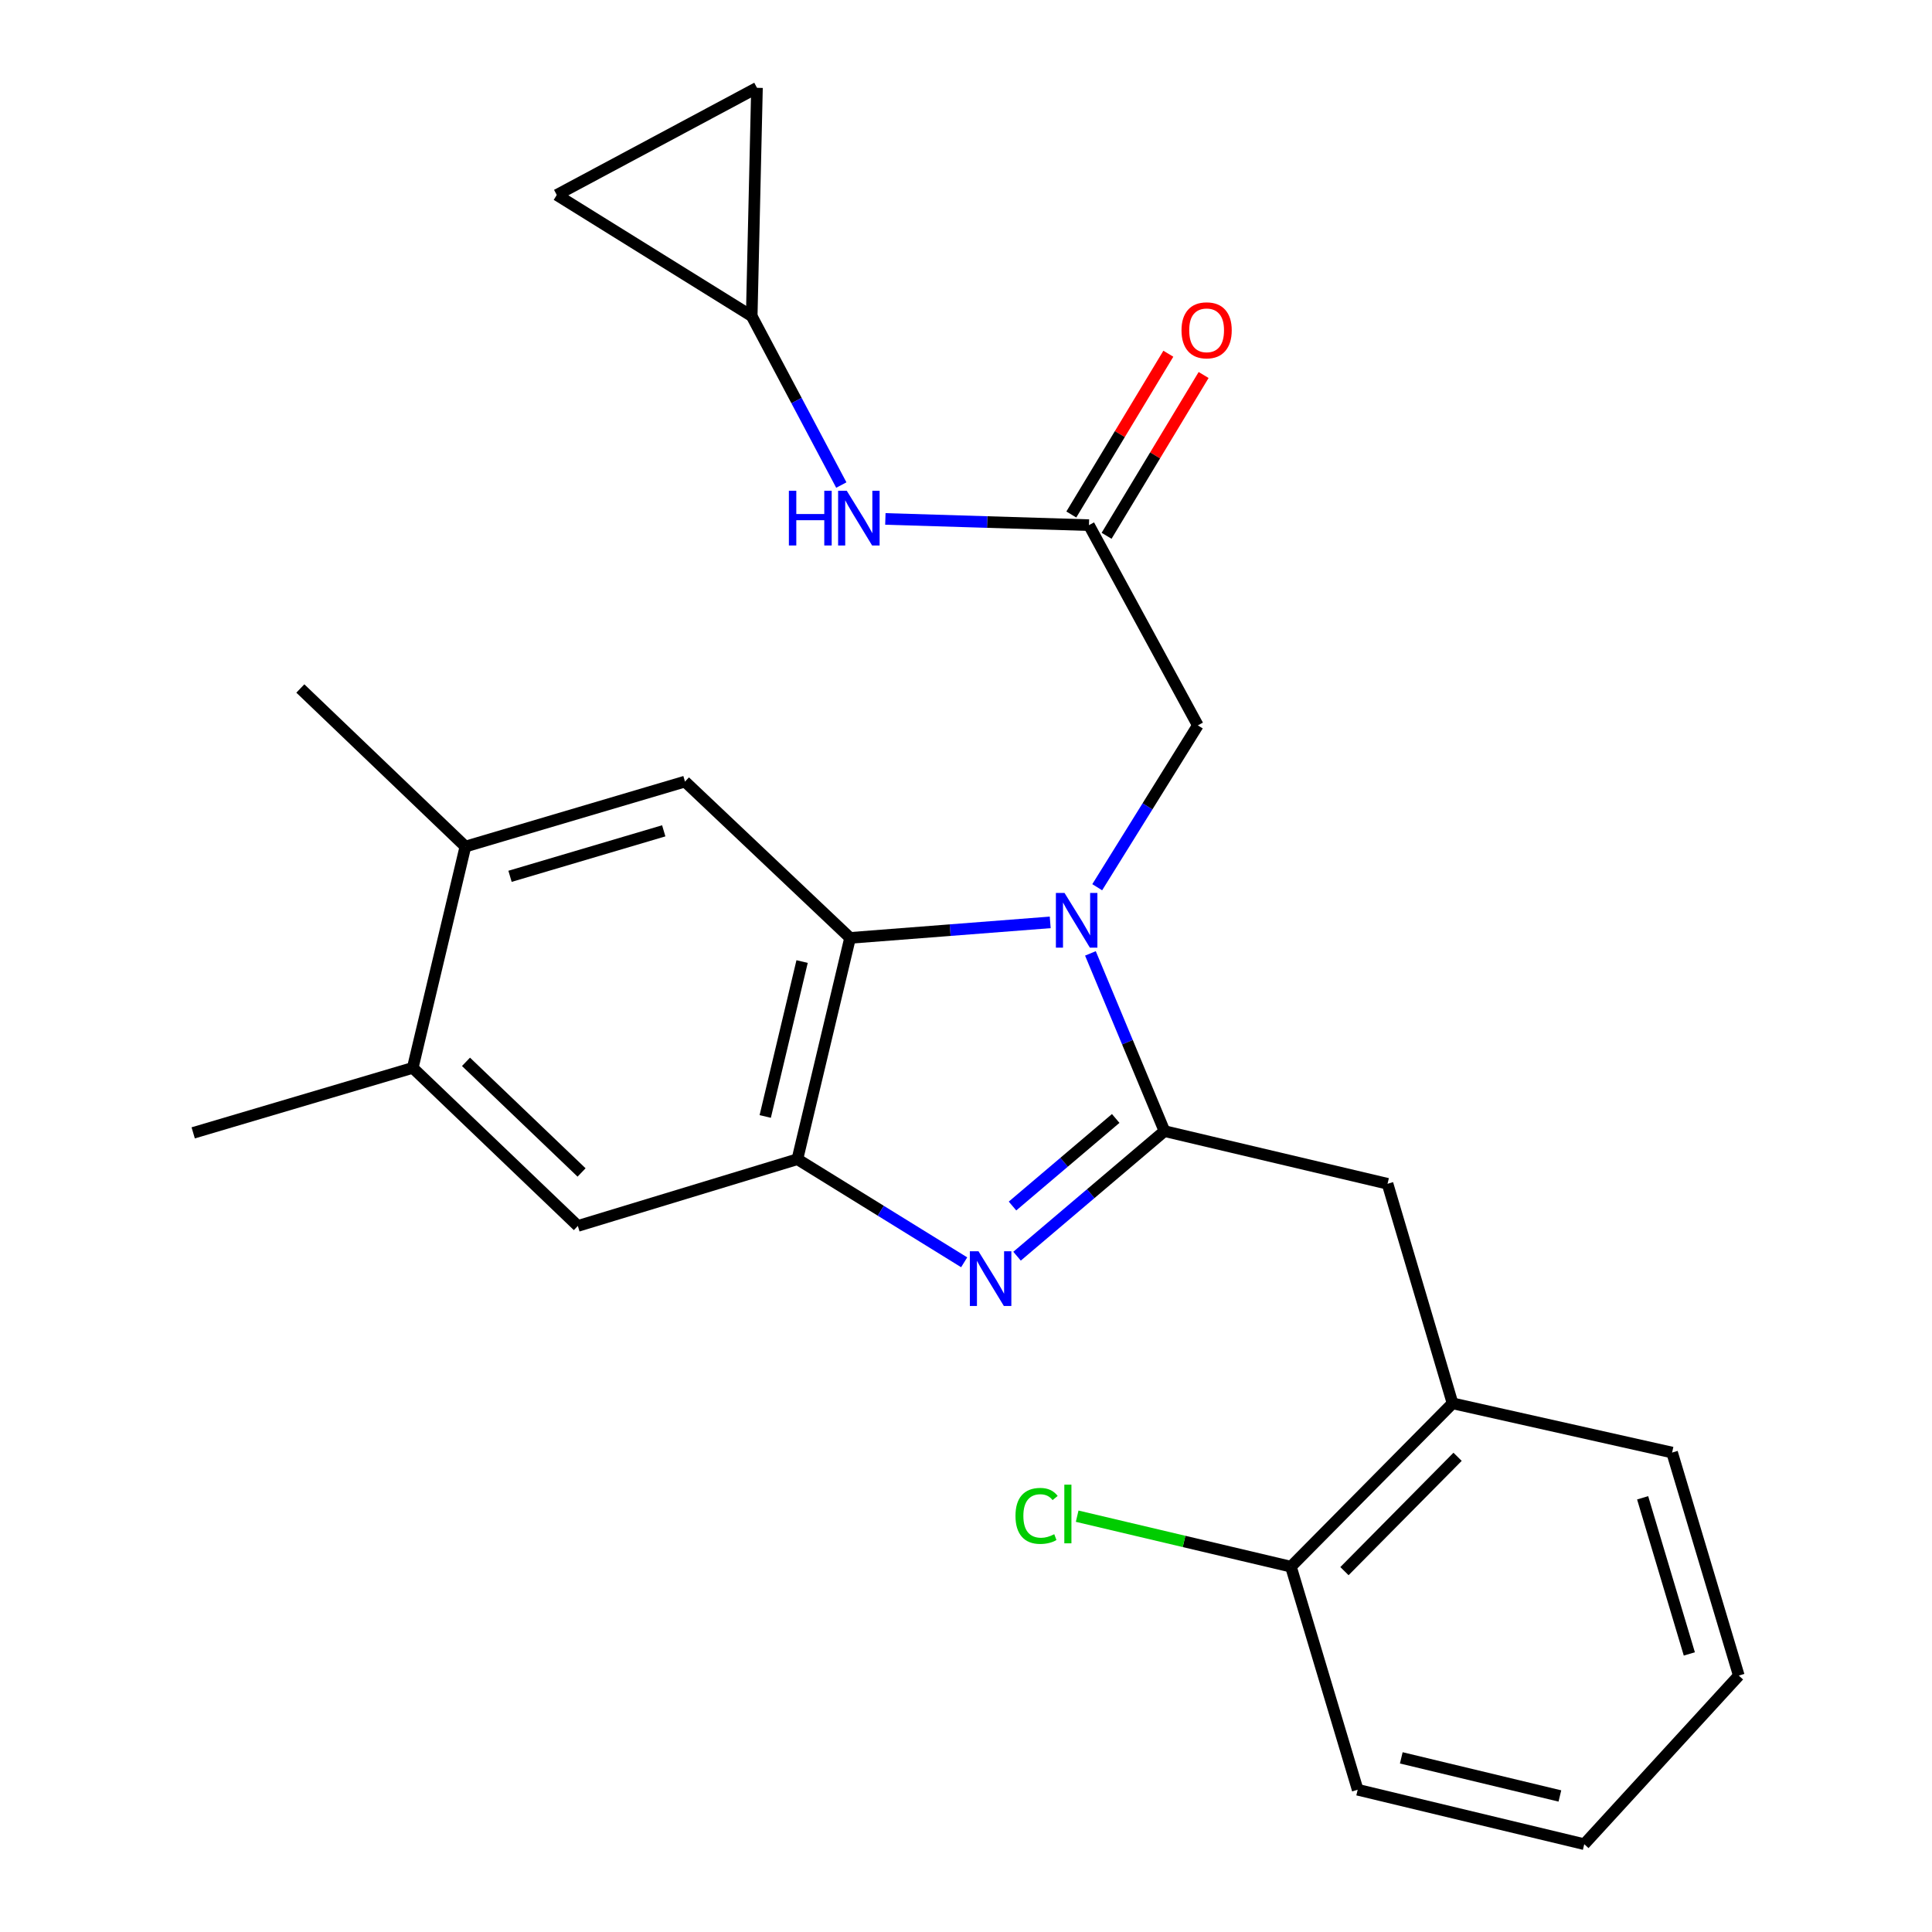 <?xml version='1.0' encoding='iso-8859-1'?>
<svg version='1.1' baseProfile='full'
              xmlns='http://www.w3.org/2000/svg'
                      xmlns:rdkit='http://www.rdkit.org/xml'
                      xmlns:xlink='http://www.w3.org/1999/xlink'
                  xml:space='preserve'
width='1000px' height='1000px' viewBox='0 0 1000 1000'>
<!-- END OF HEADER -->
<rect style='opacity:1.0;fill:#FFFFFF;stroke:none' width='1000' height='1000' x='0' y='0'> </rect>
<path class='bond-0' d='M 604.733,183.087 L 579.623,224.697' style='fill:none;fill-rule:evenodd;stroke:#FF0000;stroke-width:6px;stroke-linecap:butt;stroke-linejoin:miter;stroke-opacity:1' />
<path class='bond-0' d='M 579.623,224.697 L 554.514,266.308' style='fill:none;fill-rule:evenodd;stroke:#000000;stroke-width:6px;stroke-linecap:butt;stroke-linejoin:miter;stroke-opacity:1' />
<path class='bond-0' d='M 622.987,194.103 L 597.877,235.713' style='fill:none;fill-rule:evenodd;stroke:#FF0000;stroke-width:6px;stroke-linecap:butt;stroke-linejoin:miter;stroke-opacity:1' />
<path class='bond-0' d='M 597.877,235.713 L 572.768,277.323' style='fill:none;fill-rule:evenodd;stroke:#000000;stroke-width:6px;stroke-linecap:butt;stroke-linejoin:miter;stroke-opacity:1' />
<path class='bond-1' d='M 563.641,271.815 L 510.952,270.207' style='fill:none;fill-rule:evenodd;stroke:#000000;stroke-width:6px;stroke-linecap:butt;stroke-linejoin:miter;stroke-opacity:1' />
<path class='bond-1' d='M 510.952,270.207 L 458.263,268.598' style='fill:none;fill-rule:evenodd;stroke:#0000FF;stroke-width:6px;stroke-linecap:butt;stroke-linejoin:miter;stroke-opacity:1' />
<path class='bond-2' d='M 563.641,271.815 L 619.997,375.455' style='fill:none;fill-rule:evenodd;stroke:#000000;stroke-width:6px;stroke-linecap:butt;stroke-linejoin:miter;stroke-opacity:1' />
<path class='bond-3' d='M 389.088,163.616 L 412.276,207.338' style='fill:none;fill-rule:evenodd;stroke:#000000;stroke-width:6px;stroke-linecap:butt;stroke-linejoin:miter;stroke-opacity:1' />
<path class='bond-3' d='M 412.276,207.338 L 435.465,251.06' style='fill:none;fill-rule:evenodd;stroke:#0000FF;stroke-width:6px;stroke-linecap:butt;stroke-linejoin:miter;stroke-opacity:1' />
<path class='bond-4' d='M 389.088,163.616 L 288.184,100.911' style='fill:none;fill-rule:evenodd;stroke:#000000;stroke-width:6px;stroke-linecap:butt;stroke-linejoin:miter;stroke-opacity:1' />
<path class='bond-5' d='M 389.088,163.616 L 391.812,45.455' style='fill:none;fill-rule:evenodd;stroke:#000000;stroke-width:6px;stroke-linecap:butt;stroke-linejoin:miter;stroke-opacity:1' />
<path class='bond-6' d='M 288.184,100.911 L 391.812,45.455' style='fill:none;fill-rule:evenodd;stroke:#000000;stroke-width:6px;stroke-linecap:butt;stroke-linejoin:miter;stroke-opacity:1' />
<path class='bond-7' d='M 354.549,404.545 L 240.889,438.183' style='fill:none;fill-rule:evenodd;stroke:#000000;stroke-width:6px;stroke-linecap:butt;stroke-linejoin:miter;stroke-opacity:1' />
<path class='bond-7' d='M 343.551,430.034 L 263.989,453.581' style='fill:none;fill-rule:evenodd;stroke:#000000;stroke-width:6px;stroke-linecap:butt;stroke-linejoin:miter;stroke-opacity:1' />
<path class='bond-8' d='M 354.549,404.545 L 439.996,485.455' style='fill:none;fill-rule:evenodd;stroke:#000000;stroke-width:6px;stroke-linecap:butt;stroke-linejoin:miter;stroke-opacity:1' />
<path class='bond-9' d='M 240.889,438.183 L 155.455,356.361' style='fill:none;fill-rule:evenodd;stroke:#000000;stroke-width:6px;stroke-linecap:butt;stroke-linejoin:miter;stroke-opacity:1' />
<path class='bond-10' d='M 240.889,438.183 L 213.635,552.732' style='fill:none;fill-rule:evenodd;stroke:#000000;stroke-width:6px;stroke-linecap:butt;stroke-linejoin:miter;stroke-opacity:1' />
<path class='bond-11' d='M 213.635,552.732 L 299.093,634.542' style='fill:none;fill-rule:evenodd;stroke:#000000;stroke-width:6px;stroke-linecap:butt;stroke-linejoin:miter;stroke-opacity:1' />
<path class='bond-11' d='M 241.197,549.603 L 301.018,606.87' style='fill:none;fill-rule:evenodd;stroke:#000000;stroke-width:6px;stroke-linecap:butt;stroke-linejoin:miter;stroke-opacity:1' />
<path class='bond-12' d='M 213.635,552.732 L 99.999,586.37' style='fill:none;fill-rule:evenodd;stroke:#000000;stroke-width:6px;stroke-linecap:butt;stroke-linejoin:miter;stroke-opacity:1' />
<path class='bond-13' d='M 299.093,634.542 L 412.73,600.003' style='fill:none;fill-rule:evenodd;stroke:#000000;stroke-width:6px;stroke-linecap:butt;stroke-linejoin:miter;stroke-opacity:1' />
<path class='bond-14' d='M 543.588,477.42 L 491.792,481.437' style='fill:none;fill-rule:evenodd;stroke:#0000FF;stroke-width:6px;stroke-linecap:butt;stroke-linejoin:miter;stroke-opacity:1' />
<path class='bond-14' d='M 491.792,481.437 L 439.996,485.455' style='fill:none;fill-rule:evenodd;stroke:#000000;stroke-width:6px;stroke-linecap:butt;stroke-linejoin:miter;stroke-opacity:1' />
<path class='bond-15' d='M 564.4,493.473 L 583.564,539.466' style='fill:none;fill-rule:evenodd;stroke:#0000FF;stroke-width:6px;stroke-linecap:butt;stroke-linejoin:miter;stroke-opacity:1' />
<path class='bond-15' d='M 583.564,539.466 L 602.728,585.458' style='fill:none;fill-rule:evenodd;stroke:#000000;stroke-width:6px;stroke-linecap:butt;stroke-linejoin:miter;stroke-opacity:1' />
<path class='bond-16' d='M 567.918,459.228 L 593.957,417.341' style='fill:none;fill-rule:evenodd;stroke:#0000FF;stroke-width:6px;stroke-linecap:butt;stroke-linejoin:miter;stroke-opacity:1' />
<path class='bond-16' d='M 593.957,417.341 L 619.997,375.455' style='fill:none;fill-rule:evenodd;stroke:#000000;stroke-width:6px;stroke-linecap:butt;stroke-linejoin:miter;stroke-opacity:1' />
<path class='bond-17' d='M 439.996,485.455 L 412.73,600.003' style='fill:none;fill-rule:evenodd;stroke:#000000;stroke-width:6px;stroke-linecap:butt;stroke-linejoin:miter;stroke-opacity:1' />
<path class='bond-17' d='M 415.165,497.7 L 396.079,577.884' style='fill:none;fill-rule:evenodd;stroke:#000000;stroke-width:6px;stroke-linecap:butt;stroke-linejoin:miter;stroke-opacity:1' />
<path class='bond-18' d='M 412.73,600.003 L 455.892,626.684' style='fill:none;fill-rule:evenodd;stroke:#000000;stroke-width:6px;stroke-linecap:butt;stroke-linejoin:miter;stroke-opacity:1' />
<path class='bond-18' d='M 455.892,626.684 L 499.054,653.364' style='fill:none;fill-rule:evenodd;stroke:#0000FF;stroke-width:6px;stroke-linecap:butt;stroke-linejoin:miter;stroke-opacity:1' />
<path class='bond-19' d='M 526.424,650.203 L 564.576,617.831' style='fill:none;fill-rule:evenodd;stroke:#0000FF;stroke-width:6px;stroke-linecap:butt;stroke-linejoin:miter;stroke-opacity:1' />
<path class='bond-19' d='M 564.576,617.831 L 602.728,585.458' style='fill:none;fill-rule:evenodd;stroke:#000000;stroke-width:6px;stroke-linecap:butt;stroke-linejoin:miter;stroke-opacity:1' />
<path class='bond-19' d='M 524.075,624.235 L 550.782,601.574' style='fill:none;fill-rule:evenodd;stroke:#0000FF;stroke-width:6px;stroke-linecap:butt;stroke-linejoin:miter;stroke-opacity:1' />
<path class='bond-19' d='M 550.782,601.574 L 577.488,578.913' style='fill:none;fill-rule:evenodd;stroke:#000000;stroke-width:6px;stroke-linecap:butt;stroke-linejoin:miter;stroke-opacity:1' />
<path class='bond-20' d='M 602.728,585.458 L 718.188,612.724' style='fill:none;fill-rule:evenodd;stroke:#000000;stroke-width:6px;stroke-linecap:butt;stroke-linejoin:miter;stroke-opacity:1' />
<path class='bond-21' d='M 718.188,612.724 L 751.838,726.361' style='fill:none;fill-rule:evenodd;stroke:#000000;stroke-width:6px;stroke-linecap:butt;stroke-linejoin:miter;stroke-opacity:1' />
<path class='bond-22' d='M 751.838,726.361 L 668.18,810.907' style='fill:none;fill-rule:evenodd;stroke:#000000;stroke-width:6px;stroke-linecap:butt;stroke-linejoin:miter;stroke-opacity:1' />
<path class='bond-22' d='M 754.445,754.038 L 695.884,813.221' style='fill:none;fill-rule:evenodd;stroke:#000000;stroke-width:6px;stroke-linecap:butt;stroke-linejoin:miter;stroke-opacity:1' />
<path class='bond-23' d='M 751.838,726.361 L 865.475,751.838' style='fill:none;fill-rule:evenodd;stroke:#000000;stroke-width:6px;stroke-linecap:butt;stroke-linejoin:miter;stroke-opacity:1' />
<path class='bond-24' d='M 668.18,810.907 L 612.859,797.841' style='fill:none;fill-rule:evenodd;stroke:#000000;stroke-width:6px;stroke-linecap:butt;stroke-linejoin:miter;stroke-opacity:1' />
<path class='bond-24' d='M 612.859,797.841 L 557.537,784.776' style='fill:none;fill-rule:evenodd;stroke:#00CC00;stroke-width:6px;stroke-linecap:butt;stroke-linejoin:miter;stroke-opacity:1' />
<path class='bond-25' d='M 668.18,810.907 L 702.731,926.367' style='fill:none;fill-rule:evenodd;stroke:#000000;stroke-width:6px;stroke-linecap:butt;stroke-linejoin:miter;stroke-opacity:1' />
<path class='bond-26' d='M 865.475,751.838 L 900.001,867.275' style='fill:none;fill-rule:evenodd;stroke:#000000;stroke-width:6px;stroke-linecap:butt;stroke-linejoin:miter;stroke-opacity:1' />
<path class='bond-26' d='M 850.228,775.263 L 874.396,856.069' style='fill:none;fill-rule:evenodd;stroke:#000000;stroke-width:6px;stroke-linecap:butt;stroke-linejoin:miter;stroke-opacity:1' />
<path class='bond-27' d='M 702.731,926.367 L 820.004,954.545' style='fill:none;fill-rule:evenodd;stroke:#000000;stroke-width:6px;stroke-linecap:butt;stroke-linejoin:miter;stroke-opacity:1' />
<path class='bond-27' d='M 725.303,909.864 L 807.394,929.589' style='fill:none;fill-rule:evenodd;stroke:#000000;stroke-width:6px;stroke-linecap:butt;stroke-linejoin:miter;stroke-opacity:1' />
<path class='bond-28' d='M 900.001,867.275 L 820.004,954.545' style='fill:none;fill-rule:evenodd;stroke:#000000;stroke-width:6px;stroke-linecap:butt;stroke-linejoin:miter;stroke-opacity:1' />
<path  class='atom-0' d='M 611.545 170.968
Q 611.545 164.168, 614.905 160.368
Q 618.265 156.568, 624.545 156.568
Q 630.825 156.568, 634.185 160.368
Q 637.545 164.168, 637.545 170.968
Q 637.545 177.848, 634.145 181.768
Q 630.745 185.648, 624.545 185.648
Q 618.305 185.648, 614.905 181.768
Q 611.545 177.888, 611.545 170.968
M 624.545 182.448
Q 628.865 182.448, 631.185 179.568
Q 633.545 176.648, 633.545 170.968
Q 633.545 165.408, 631.185 162.608
Q 628.865 159.768, 624.545 159.768
Q 620.225 159.768, 617.865 162.568
Q 615.545 165.368, 615.545 170.968
Q 615.545 176.688, 617.865 179.568
Q 620.225 182.448, 624.545 182.448
' fill='#FF0000'/>
<path  class='atom-3' d='M 408.324 254.019
L 412.164 254.019
L 412.164 266.059
L 426.644 266.059
L 426.644 254.019
L 430.484 254.019
L 430.484 282.339
L 426.644 282.339
L 426.644 269.259
L 412.164 269.259
L 412.164 282.339
L 408.324 282.339
L 408.324 254.019
' fill='#0000FF'/>
<path  class='atom-3' d='M 438.284 254.019
L 447.564 269.019
Q 448.484 270.499, 449.964 273.179
Q 451.444 275.859, 451.524 276.019
L 451.524 254.019
L 455.284 254.019
L 455.284 282.339
L 451.404 282.339
L 441.444 265.939
Q 440.284 264.019, 439.044 261.819
Q 437.844 259.619, 437.484 258.939
L 437.484 282.339
L 433.804 282.339
L 433.804 254.019
L 438.284 254.019
' fill='#0000FF'/>
<path  class='atom-9' d='M 551.008 462.198
L 560.288 477.198
Q 561.208 478.678, 562.688 481.358
Q 564.168 484.038, 564.248 484.198
L 564.248 462.198
L 568.008 462.198
L 568.008 490.518
L 564.128 490.518
L 554.168 474.118
Q 553.008 472.198, 551.768 469.998
Q 550.568 467.798, 550.208 467.118
L 550.208 490.518
L 546.528 490.518
L 546.528 462.198
L 551.008 462.198
' fill='#0000FF'/>
<path  class='atom-12' d='M 506.473 647.66
L 515.753 662.66
Q 516.673 664.14, 518.153 666.82
Q 519.633 669.5, 519.713 669.66
L 519.713 647.66
L 523.473 647.66
L 523.473 675.98
L 519.593 675.98
L 509.633 659.58
Q 508.473 657.66, 507.233 655.46
Q 506.033 653.26, 505.673 652.58
L 505.673 675.98
L 501.993 675.98
L 501.993 647.66
L 506.473 647.66
' fill='#0000FF'/>
<path  class='atom-18' d='M 525.612 784.621
Q 525.612 777.581, 528.892 773.901
Q 532.212 770.181, 538.492 770.181
Q 544.332 770.181, 547.452 774.301
L 544.812 776.461
Q 542.532 773.461, 538.492 773.461
Q 534.212 773.461, 531.932 776.341
Q 529.692 779.181, 529.692 784.621
Q 529.692 790.221, 532.012 793.101
Q 534.372 795.981, 538.932 795.981
Q 542.052 795.981, 545.692 794.101
L 546.812 797.101
Q 545.332 798.061, 543.092 798.621
Q 540.852 799.181, 538.372 799.181
Q 532.212 799.181, 528.892 795.421
Q 525.612 791.661, 525.612 784.621
' fill='#00CC00'/>
<path  class='atom-18' d='M 550.892 768.461
L 554.572 768.461
L 554.572 798.821
L 550.892 798.821
L 550.892 768.461
' fill='#00CC00'/>
</svg>
